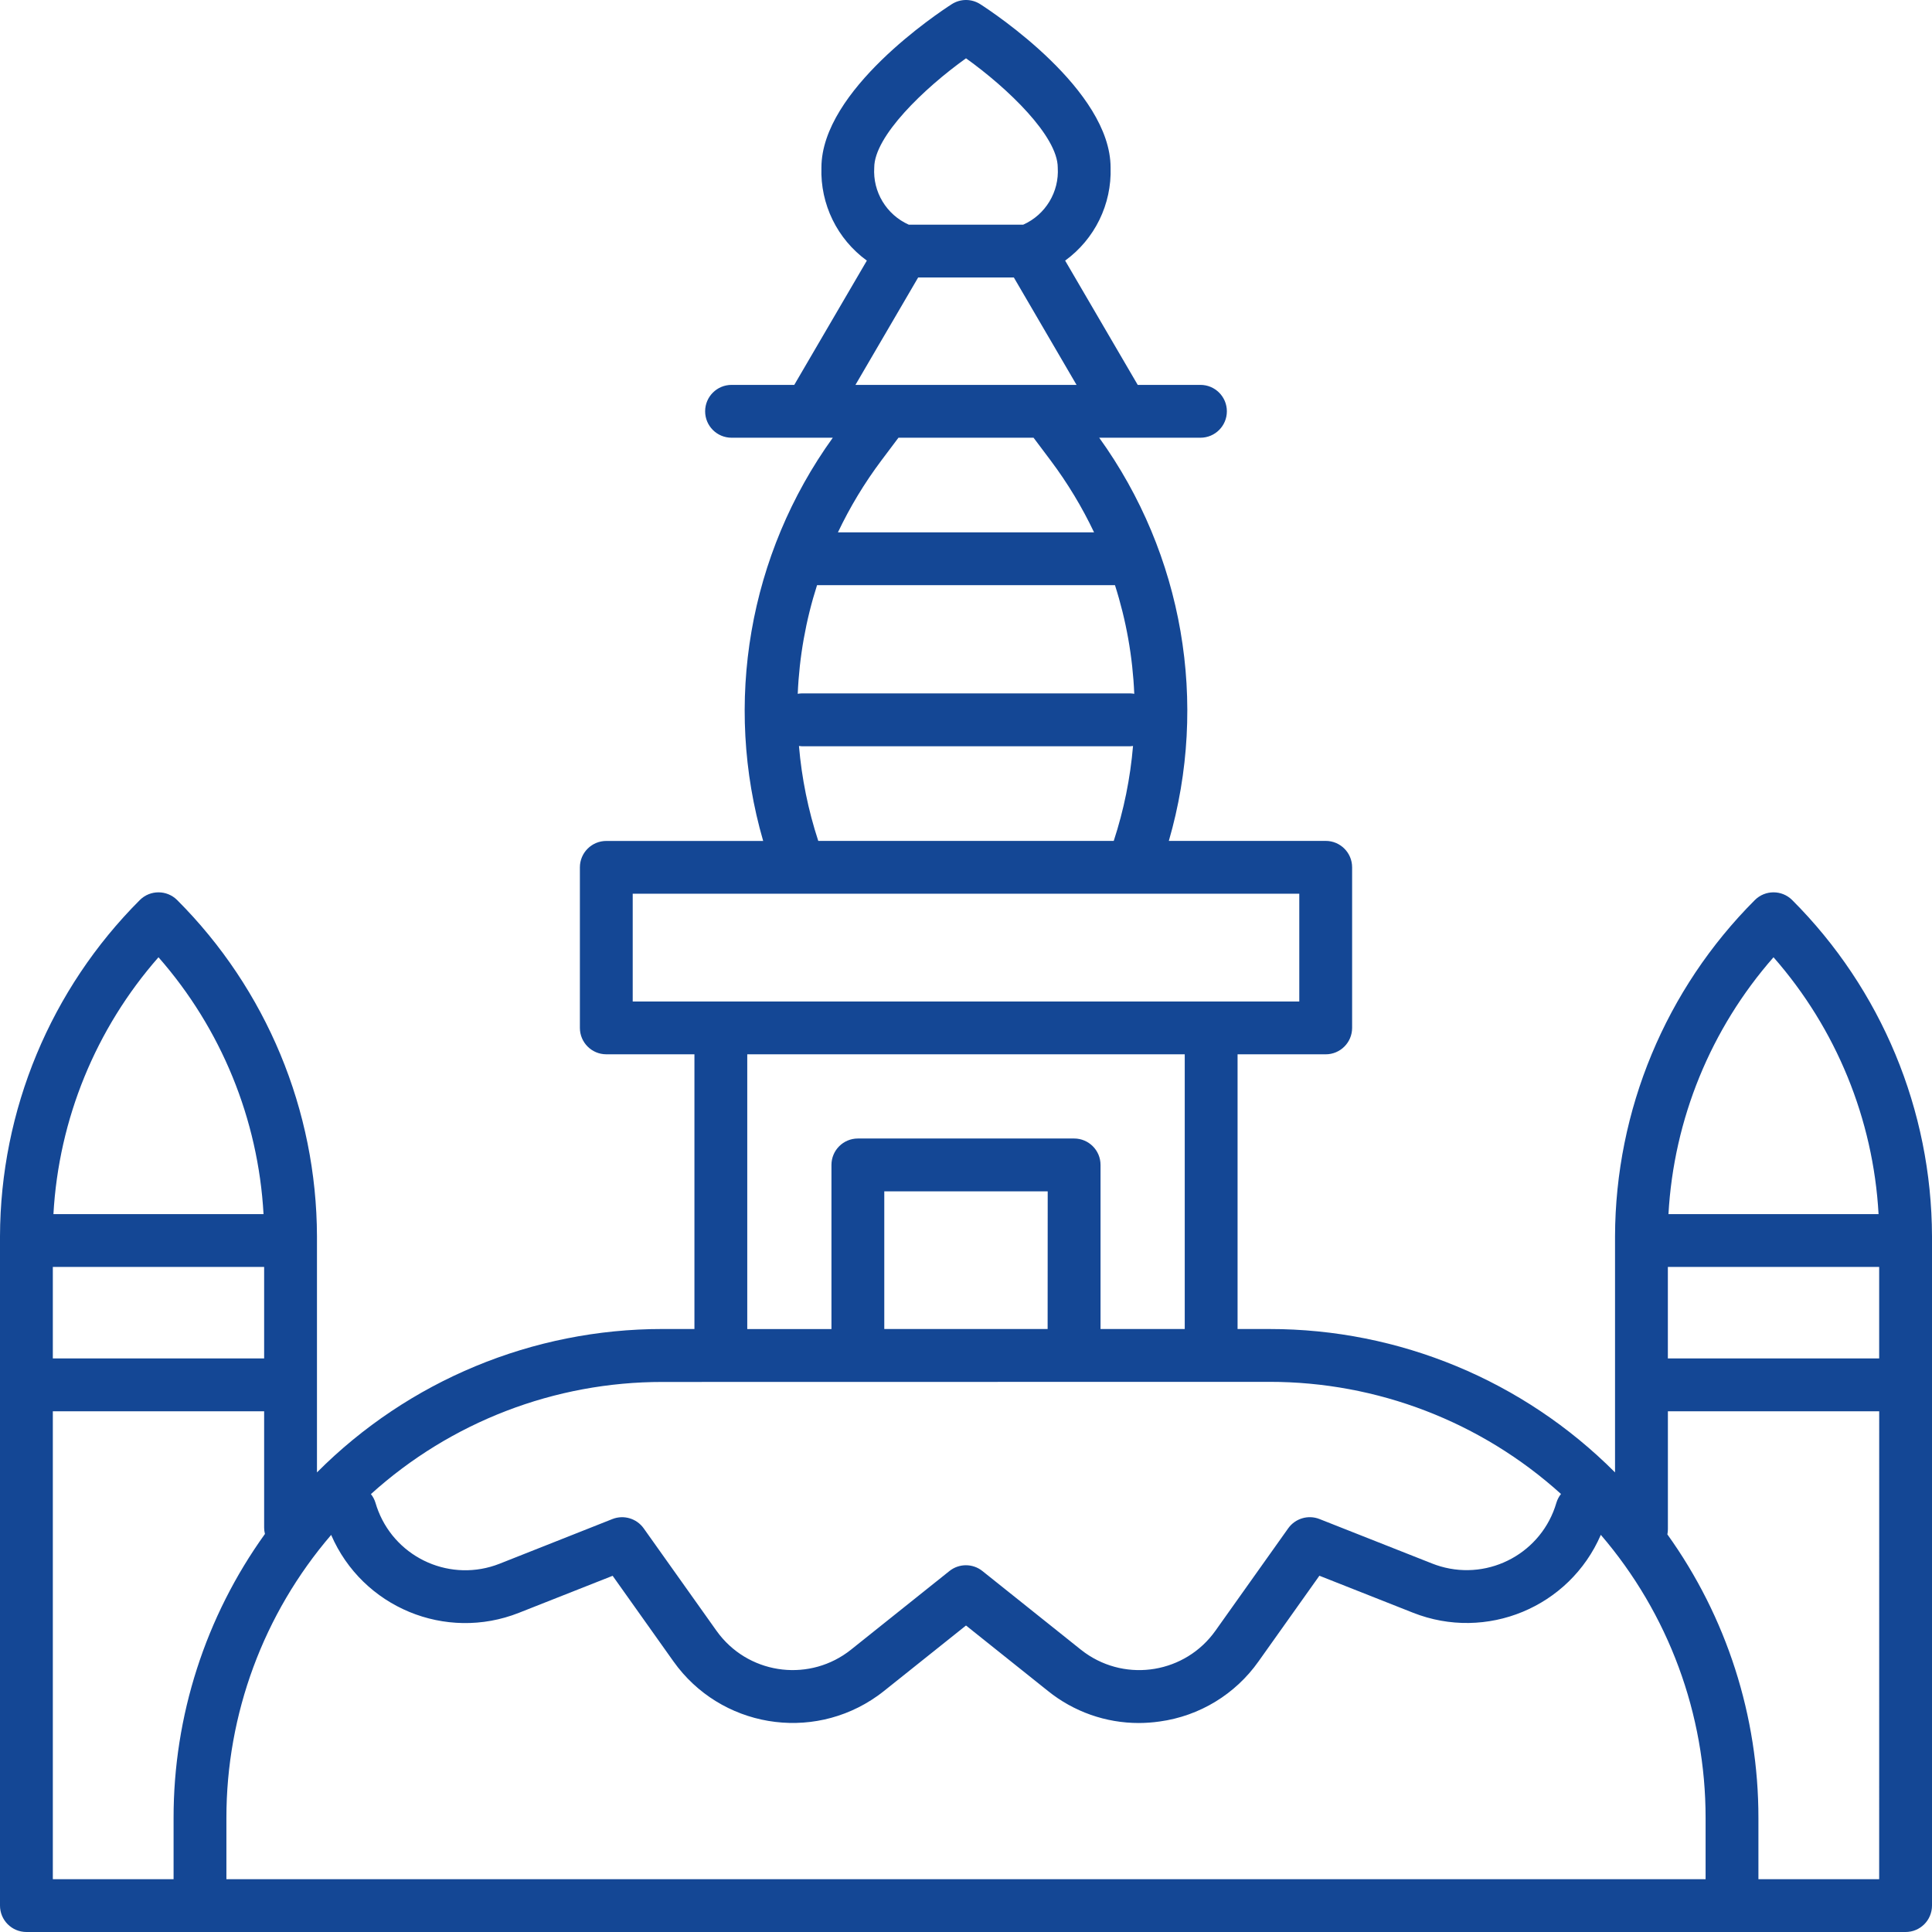 <?xml version="1.0" encoding="utf-8"?>
<!-- Generator: Adobe Illustrator 14.0.0, SVG Export Plug-In . SVG Version: 6.00 Build 43363)  -->
<!DOCTYPE svg PUBLIC "-//W3C//DTD SVG 1.1//EN" "http://www.w3.org/Graphics/SVG/1.1/DTD/svg11.dtd">
<svg version="1.1" id="Layer_1" xmlns="http://www.w3.org/2000/svg" xmlns:xlink="http://www.w3.org/1999/xlink" x="0px" y="0px"
	 width="512px" height="512px" viewBox="0 0 512 512" enable-background="new 0 0 512 512" xml:space="preserve">
<path fill="#144795" d="M474.936,238.512c-2.731-2.711-7.14-2.711-9.871,0c-23.648,23.648-36.974,55.697-37.064,89.14v62.552
	c-24.254-24.345-57.208-38.02-91.572-38h-8.46v-72.8h23.356c3.866,0,7-3.135,7-7v-42.556c0.002-3.864-3.129-6.998-6.992-7
	c-0.003,0-0.006,0-0.008,0h-41.572c10.6-36.559,3.795-75.962-18.452-106.848h26.832c3.866,0,7-3.134,7-7s-3.134-7-7-7h-16.624
	l-19.236-32.936c7.855-5.706,12.367-14.937,12.045-24.64c0-20.52-30.996-41.04-34.532-43.312c-2.305-1.484-5.264-1.484-7.568,0
	c-3.536,2.272-34.532,22.8-34.532,43.312c-0.325,9.703,4.186,18.934,12.04,24.64L210.488,102h-16.62c-3.866,0-7,3.134-7,7
	s3.134,7,7,7H220.7c-22.25,30.89-29.055,70.297-18.452,106.86h-41.572c-3.866,0-7,3.134-7,7V272.4c0.002,3.865,3.135,6.998,7,7
	h23.356v72.8h-8.46c-34.364-0.019-67.319,13.658-91.572,38.004v-62.552c-0.09-33.443-13.416-65.492-37.064-89.14
	c-2.732-2.711-7.14-2.711-9.872,0C13.416,262.16,0.09,294.209,0,327.652v177.336c-0.007,3.865,3.122,7.005,6.988,7.012
	c0.004,0,0.008,0,0.012,0h45.776c0.08,0,0.152,0.024,0.232,0.024h406c0.08,0,0.152,0,0.232-0.024H505
	c3.863,0.002,6.998-3.128,7-6.992c0-0.003,0-0.005,0-0.008V327.652C511.909,294.209,498.584,262.16,474.936,238.512z M442,335.752
	h56V360h-56V335.752z M470,253.684c16.631,18.937,26.433,42.904,27.84,68.068h-55.68C443.567,296.588,453.369,272.621,470,253.684z
	 M216.528,155.068h78.949c2.982,9.329,4.703,19.015,5.115,28.8c-0.344-0.063-0.691-0.099-1.04-0.108h-87.1
	c-0.351,0.01-0.699,0.046-1.044,0.108C211.82,174.082,213.542,164.396,216.528,155.068z M256,15.452
	c11.136,7.968,24.316,20.668,24.316,28.96c0.408,6.455-3.236,12.484-9.141,15.124h-30.352c-5.909-2.642-9.553-8.677-9.14-15.136
	C231.684,36.12,244.864,23.42,256,15.452z M243.32,73.536h25.36L285.296,102h-58.592L243.32,73.536z M273.9,116l4.535,6.036
	c4.46,5.949,8.313,12.329,11.504,19.044H222.06c3.191-6.715,7.044-13.095,11.504-19.044L238.1,116H273.9z M211.732,197.692
	c0.238,0.039,0.479,0.063,0.72,0.072h87.1c0.239-0.01,0.477-0.034,0.712-0.072c-0.723,8.555-2.438,16.998-5.111,25.156h-78.304
	C214.175,214.689,212.458,206.247,211.732,197.692z M167.676,236.848h176.648v28.556H167.676V236.848z M198.032,279.404h115.936
	v72.8h-22.315v-43.488c0.002-3.864-3.129-6.997-6.992-7c-0.003,0-0.006,0-0.008,0h-57.309c-3.866,0-7,3.134-7,7v43.5h-22.312
	V279.404z M277.632,352.204h-43.288v-36.488h43.309L277.632,352.204z M336.408,366.204c28.552-0.022,56.092,10.569,77.271,29.716
	c-0.556,0.696-0.972,1.493-1.224,2.348c-3.834,13.134-17.589,20.672-30.722,16.838c-0.731-0.214-1.453-0.461-2.162-0.741
	l-29.9-11.809c-2.996-1.177-6.409-0.164-8.28,2.456l-19.296,27.156c-7.929,11.155-23.398,13.771-34.554,5.842
	c-0.376-0.268-0.745-0.546-1.106-0.834l-26.088-20.84c-2.555-2.04-6.181-2.04-8.736,0l-26.08,20.836
	c-10.691,8.54-26.282,6.796-34.822-3.896c-0.29-0.362-0.569-0.733-0.838-1.112l-19.292-27.148c-1.871-2.617-5.28-3.629-8.276-2.456
	L132.4,414.4c-12.727,5.024-27.118-1.22-32.143-13.947c-0.278-0.704-0.524-1.422-0.737-2.149c-0.25-0.856-0.667-1.655-1.224-2.352
	c21.18-19.149,48.723-29.742,77.276-29.72L336.408,366.204z M14,335.752h56V360H14V335.752z M42,253.684
	c16.631,18.937,26.434,42.904,27.84,68.068H14.16C15.566,296.588,25.369,272.621,42,253.684z M14,374h56v30.876
	c0.005,0.552,0.076,1.102,0.212,1.636C54.451,428.441,45.98,454.771,46,481.776V498H14V374z M60,481.776
	c-0.018-27.519,9.832-54.132,27.76-75.009c8.292,19.195,30.33,28.334,49.772,20.641l24.824-9.804l16.112,22.68
	c12.404,17.457,36.612,21.554,54.069,9.149c0.593-0.421,1.175-0.859,1.743-1.313L256,430.776l21.721,17.348
	c6.82,5.499,15.318,8.496,24.079,8.492c1.843-0.007,3.684-0.141,5.508-0.4c10.576-1.443,20.076-7.219,26.225-15.943l16.12-22.688
	l24.8,9.8c19.443,7.695,41.483-1.441,49.78-20.636c17.934,20.882,27.786,47.502,27.768,75.028V498H60V481.776z M498,498h-32v-16.212
	c0.02-26.961-8.419-53.249-24.128-75.16c0.088-0.449,0.134-0.906,0.136-1.364V374h56L498,498z"/>
</svg>
